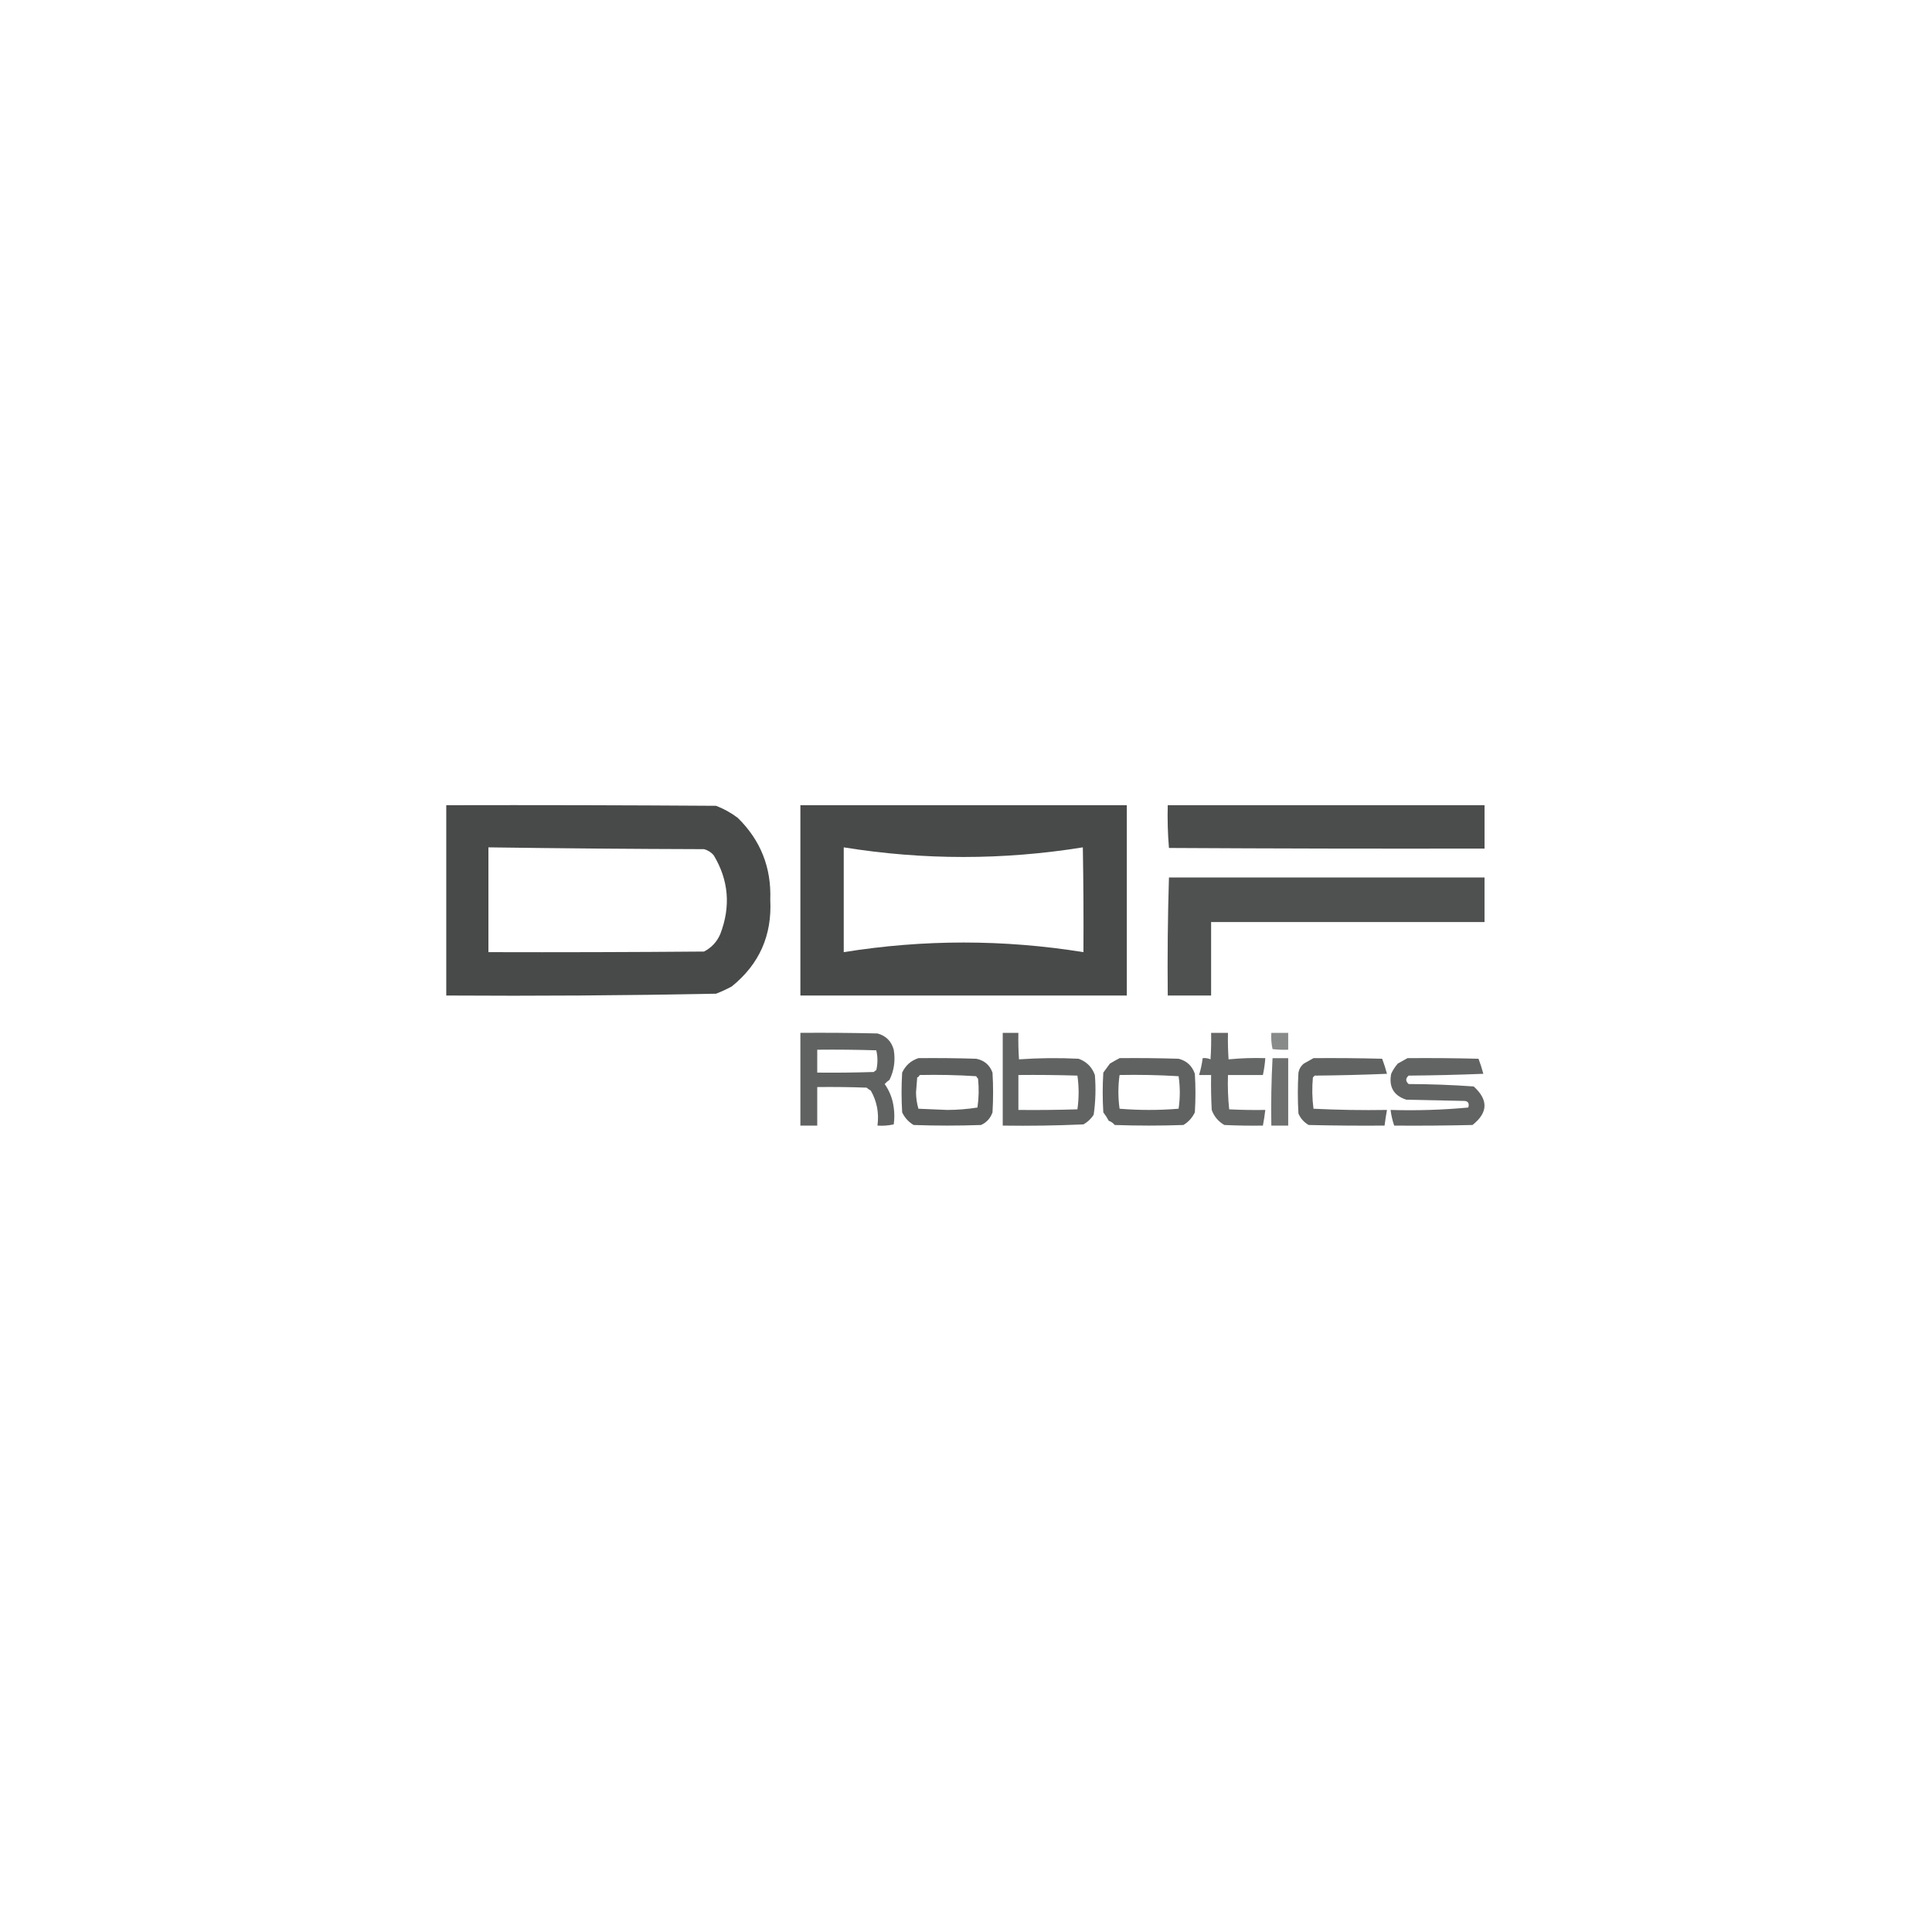 <?xml version="1.0" encoding="UTF-8"?>
<!DOCTYPE svg PUBLIC "-//W3C//DTD SVG 1.1//EN" "http://www.w3.org/Graphics/SVG/1.1/DTD/svg11.dtd">
<svg xmlns="http://www.w3.org/2000/svg" version="1.1" width="1604px" height="1604px" style="shape-rendering:geometricPrecision; text-rendering:geometricPrecision; image-rendering:optimizeQuality; fill-rule:evenodd; clip-rule:evenodd" xmlns:xlink="http://www.w3.org/1999/xlink">
<g><path style="opacity:0.951" fill="#3f4040" d="M 370.5,668.5 C 445.167,668.333 519.834,668.5 594.5,669C 600.99,671.498 606.99,674.832 612.5,679C 631.49,697.624 640.49,720.29 639.5,747C 641.054,776.549 630.387,800.549 607.5,819C 603.286,821.274 598.953,823.274 594.5,825C 519.87,826.485 445.203,826.985 370.5,826.5C 370.5,773.833 370.5,721.167 370.5,668.5 Z M 405.5,703.5 C 465.096,704.329 524.763,704.829 584.5,705C 587.701,705.879 590.368,707.545 592.5,710C 604.983,730.711 606.816,752.544 598,775.5C 595.202,781.963 590.702,786.796 584.5,790C 524.834,790.5 465.168,790.667 405.5,790.5C 405.5,761.5 405.5,732.5 405.5,703.5 Z"/></g>
<g><path style="opacity:0.951" fill="#3f4040" d="M 664.5,668.5 C 754.833,668.5 845.167,668.5 935.5,668.5C 935.5,721.167 935.5,773.833 935.5,826.5C 845.167,826.5 754.833,826.5 664.5,826.5C 664.5,773.833 664.5,721.167 664.5,668.5 Z M 700.5,703.5 C 766.655,714.158 832.821,714.158 899,703.5C 899.5,732.498 899.667,761.498 899.5,790.5C 833.189,779.848 766.856,779.848 700.5,790.5C 700.5,761.5 700.5,732.5 700.5,703.5 Z"/></g>
<g><path style="opacity:0.936" fill="#3f4040" d="M 969.5,668.5 C 1057.17,668.5 1144.83,668.5 1232.5,668.5C 1232.5,680.5 1232.5,692.5 1232.5,704.5C 1145.17,704.667 1057.83,704.5 970.5,704C 969.512,692.247 969.179,680.414 969.5,668.5 Z"/></g>
<g><path style="opacity:0.913" fill="#3f4040" d="M 970.5,728.5 C 1057.83,728.5 1145.17,728.5 1232.5,728.5C 1232.5,740.833 1232.5,753.167 1232.5,765.5C 1156.83,765.5 1081.17,765.5 1005.5,765.5C 1005.5,785.833 1005.5,806.167 1005.5,826.5C 993.5,826.5 981.5,826.5 969.5,826.5C 969.174,793.76 969.508,761.093 970.5,728.5 Z"/></g>
<g><path style="opacity:0.821" fill="#3f4040" d="M 664.5,857.5 C 685.836,857.333 707.169,857.5 728.5,858C 735.57,859.948 740.07,864.448 742,871.5C 743.5,880.316 742.333,888.649 738.5,896.5C 737.019,897.48 735.685,898.647 734.5,900C 738.591,905.84 741.091,912.34 742,919.5C 742.667,924.167 742.667,928.833 742,933.5C 737.599,934.467 733.099,934.8 728.5,934.5C 729.899,924.121 728.065,914.454 723,905.5C 721.745,904.789 720.579,903.956 719.5,903C 705.837,902.5 692.171,902.333 678.5,902.5C 678.5,913.167 678.5,923.833 678.5,934.5C 673.833,934.5 669.167,934.5 664.5,934.5C 664.5,908.833 664.5,883.167 664.5,857.5 Z M 678.5,871.5 C 694.837,871.333 711.17,871.5 727.5,872C 728.806,877.446 728.806,882.946 727.5,888.5C 726.692,888.808 726.025,889.308 725.5,890C 709.837,890.5 694.17,890.667 678.5,890.5C 678.5,884.167 678.5,877.833 678.5,871.5 Z"/></g>
<g><path style="opacity:0.819" fill="#3f4040" d="M 832.5,857.5 C 836.833,857.5 841.167,857.5 845.5,857.5C 845.334,864.841 845.5,872.174 846,879.5C 862.426,878.342 878.926,878.176 895.5,879C 902.116,881.413 906.616,885.913 909,892.5C 909.906,903.559 909.573,914.559 908,925.5C 905.815,928.887 902.981,931.554 899.5,933.5C 877.177,934.5 854.843,934.833 832.5,934.5C 832.5,908.833 832.5,883.167 832.5,857.5 Z M 845.5,892.5 C 861.837,892.333 878.17,892.5 894.5,893C 895.833,902.333 895.833,911.667 894.5,921C 878.17,921.5 861.837,921.667 845.5,921.5C 845.5,911.833 845.5,902.167 845.5,892.5 Z"/></g>
<g><path style="opacity:0.798" fill="#3f4040" d="M 1005.5,857.5 C 1010.17,857.5 1014.83,857.5 1019.5,857.5C 1019.33,864.841 1019.5,872.174 1020,879.5C 1030.08,878.514 1040.25,878.181 1050.5,878.5C 1050.15,883.216 1049.49,887.883 1048.5,892.5C 1038.83,892.5 1029.17,892.5 1019.5,892.5C 1019.18,902.083 1019.51,911.583 1020.5,921C 1030.49,921.5 1040.49,921.666 1050.5,921.5C 1049.99,925.86 1049.33,930.193 1048.5,934.5C 1037.83,934.667 1027.16,934.5 1016.5,934C 1011.48,931.121 1007.98,926.954 1006,921.5C 1005.5,911.839 1005.33,902.172 1005.5,892.5C 1002.17,892.5 998.833,892.5 995.5,892.5C 996.884,887.99 997.884,883.323 998.5,878.5C 1000.79,878.244 1002.96,878.577 1005,879.5C 1005.5,872.174 1005.67,864.841 1005.5,857.5 Z"/></g>
<g><path style="opacity:0.614" fill="#3f4040" d="M 1055.5,857.5 C 1060.17,857.5 1064.83,857.5 1069.5,857.5C 1069.5,862.167 1069.5,866.833 1069.5,871.5C 1065.15,871.666 1060.82,871.499 1056.5,871C 1055.53,866.599 1055.2,862.099 1055.5,857.5 Z"/></g>
<g><path style="opacity:0.841" fill="#3f4040" d="M 762.5,878.5 C 778.503,878.333 794.503,878.5 810.5,879C 817.186,880.358 821.686,884.192 824,890.5C 824.667,901.5 824.667,912.5 824,923.5C 822.324,928.356 819.157,931.856 814.5,934C 795.833,934.667 777.167,934.667 758.5,934C 754.226,931.398 751.059,927.898 749,923.5C 748.333,912.5 748.333,901.5 749,890.5C 751.833,884.493 756.333,880.493 762.5,878.5 Z M 763.5,892.5 C 779.181,892.167 794.848,892.501 810.5,893.5C 810.808,894.308 811.308,894.975 812,895.5C 812.832,903.521 812.665,911.521 811.5,919.5C 803.33,920.803 794.997,921.47 786.5,921.5C 778.5,921.167 770.5,920.833 762.5,920.5C 761.228,916.183 760.562,911.683 760.5,907C 760.833,902.833 761.167,898.667 761.5,894.5C 762.522,894.145 763.189,893.478 763.5,892.5 Z"/></g>
<g><path style="opacity:0.825" fill="#3f4040" d="M 929.5,878.5 C 945.837,878.333 962.17,878.5 978.5,879C 985.228,880.727 989.728,884.894 992,891.5C 992.667,902.167 992.667,912.833 992,923.5C 989.886,927.948 986.719,931.448 982.5,934C 963.5,934.667 944.5,934.667 925.5,934C 924.149,932.383 922.482,931.216 920.5,930.5C 919.197,928.032 917.697,925.699 916,923.5C 915.333,912.5 915.333,901.5 916,890.5C 917.833,888 919.667,885.5 921.5,883C 924.191,881.395 926.858,879.895 929.5,878.5 Z M 929.5,892.5 C 945.847,892.167 962.18,892.501 978.5,893.5C 979.833,902.5 979.833,911.5 978.5,920.5C 962.167,921.833 945.833,921.833 929.5,920.5C 928.193,911.167 928.193,901.834 929.5,892.5 Z"/></g>
<g><path style="opacity:0.751" fill="#3f4040" d="M 1056.5,878.5 C 1060.83,878.5 1065.17,878.5 1069.5,878.5C 1069.5,897.167 1069.5,915.833 1069.5,934.5C 1064.83,934.5 1060.17,934.5 1055.5,934.5C 1055.18,915.757 1055.51,897.09 1056.5,878.5 Z"/></g>
<g><path style="opacity:0.818" fill="#3f4040" d="M 1090.5,878.5 C 1109.5,878.333 1128.5,878.5 1147.5,879C 1149.06,883.073 1150.39,887.239 1151.5,891.5C 1131.51,892.333 1111.51,892.833 1091.5,893C 1091,893.5 1090.5,894 1090,894.5C 1089.2,903.215 1089.36,911.882 1090.5,920.5C 1110.82,921.5 1131.16,921.833 1151.5,921.5C 1150.73,925.814 1150.06,930.147 1149.5,934.5C 1128.5,934.667 1107.5,934.5 1086.5,934C 1082.61,931.778 1079.78,928.612 1078,924.5C 1077.33,913.167 1077.33,901.833 1078,890.5C 1078.61,887.452 1080.11,884.952 1082.5,883C 1085.29,881.499 1087.95,879.999 1090.5,878.5 Z"/></g>
<g><path style="opacity:0.813" fill="#3f4040" d="M 1168.5,878.5 C 1188.17,878.333 1207.84,878.5 1227.5,879C 1229.06,883.073 1230.39,887.239 1231.5,891.5C 1210.84,892.333 1190.17,892.833 1169.5,893C 1166.83,895.333 1166.83,897.667 1169.5,900C 1187.55,900.054 1205.55,900.721 1223.5,902C 1235.79,913.113 1235.46,923.779 1222.5,934C 1200.84,934.5 1179.17,934.667 1157.5,934.5C 1156.05,930.345 1155.05,926.012 1154.5,921.5C 1176.23,922.149 1197.73,921.482 1219,919.5C 1220.14,915.63 1218.64,913.797 1214.5,914C 1198.83,913.667 1183.17,913.333 1167.5,913C 1157.07,909.551 1152.9,902.384 1155,891.5C 1156.41,888.418 1158.24,885.585 1160.5,883C 1163.29,881.499 1165.95,879.999 1168.5,878.5 Z"/></g>
</svg>
